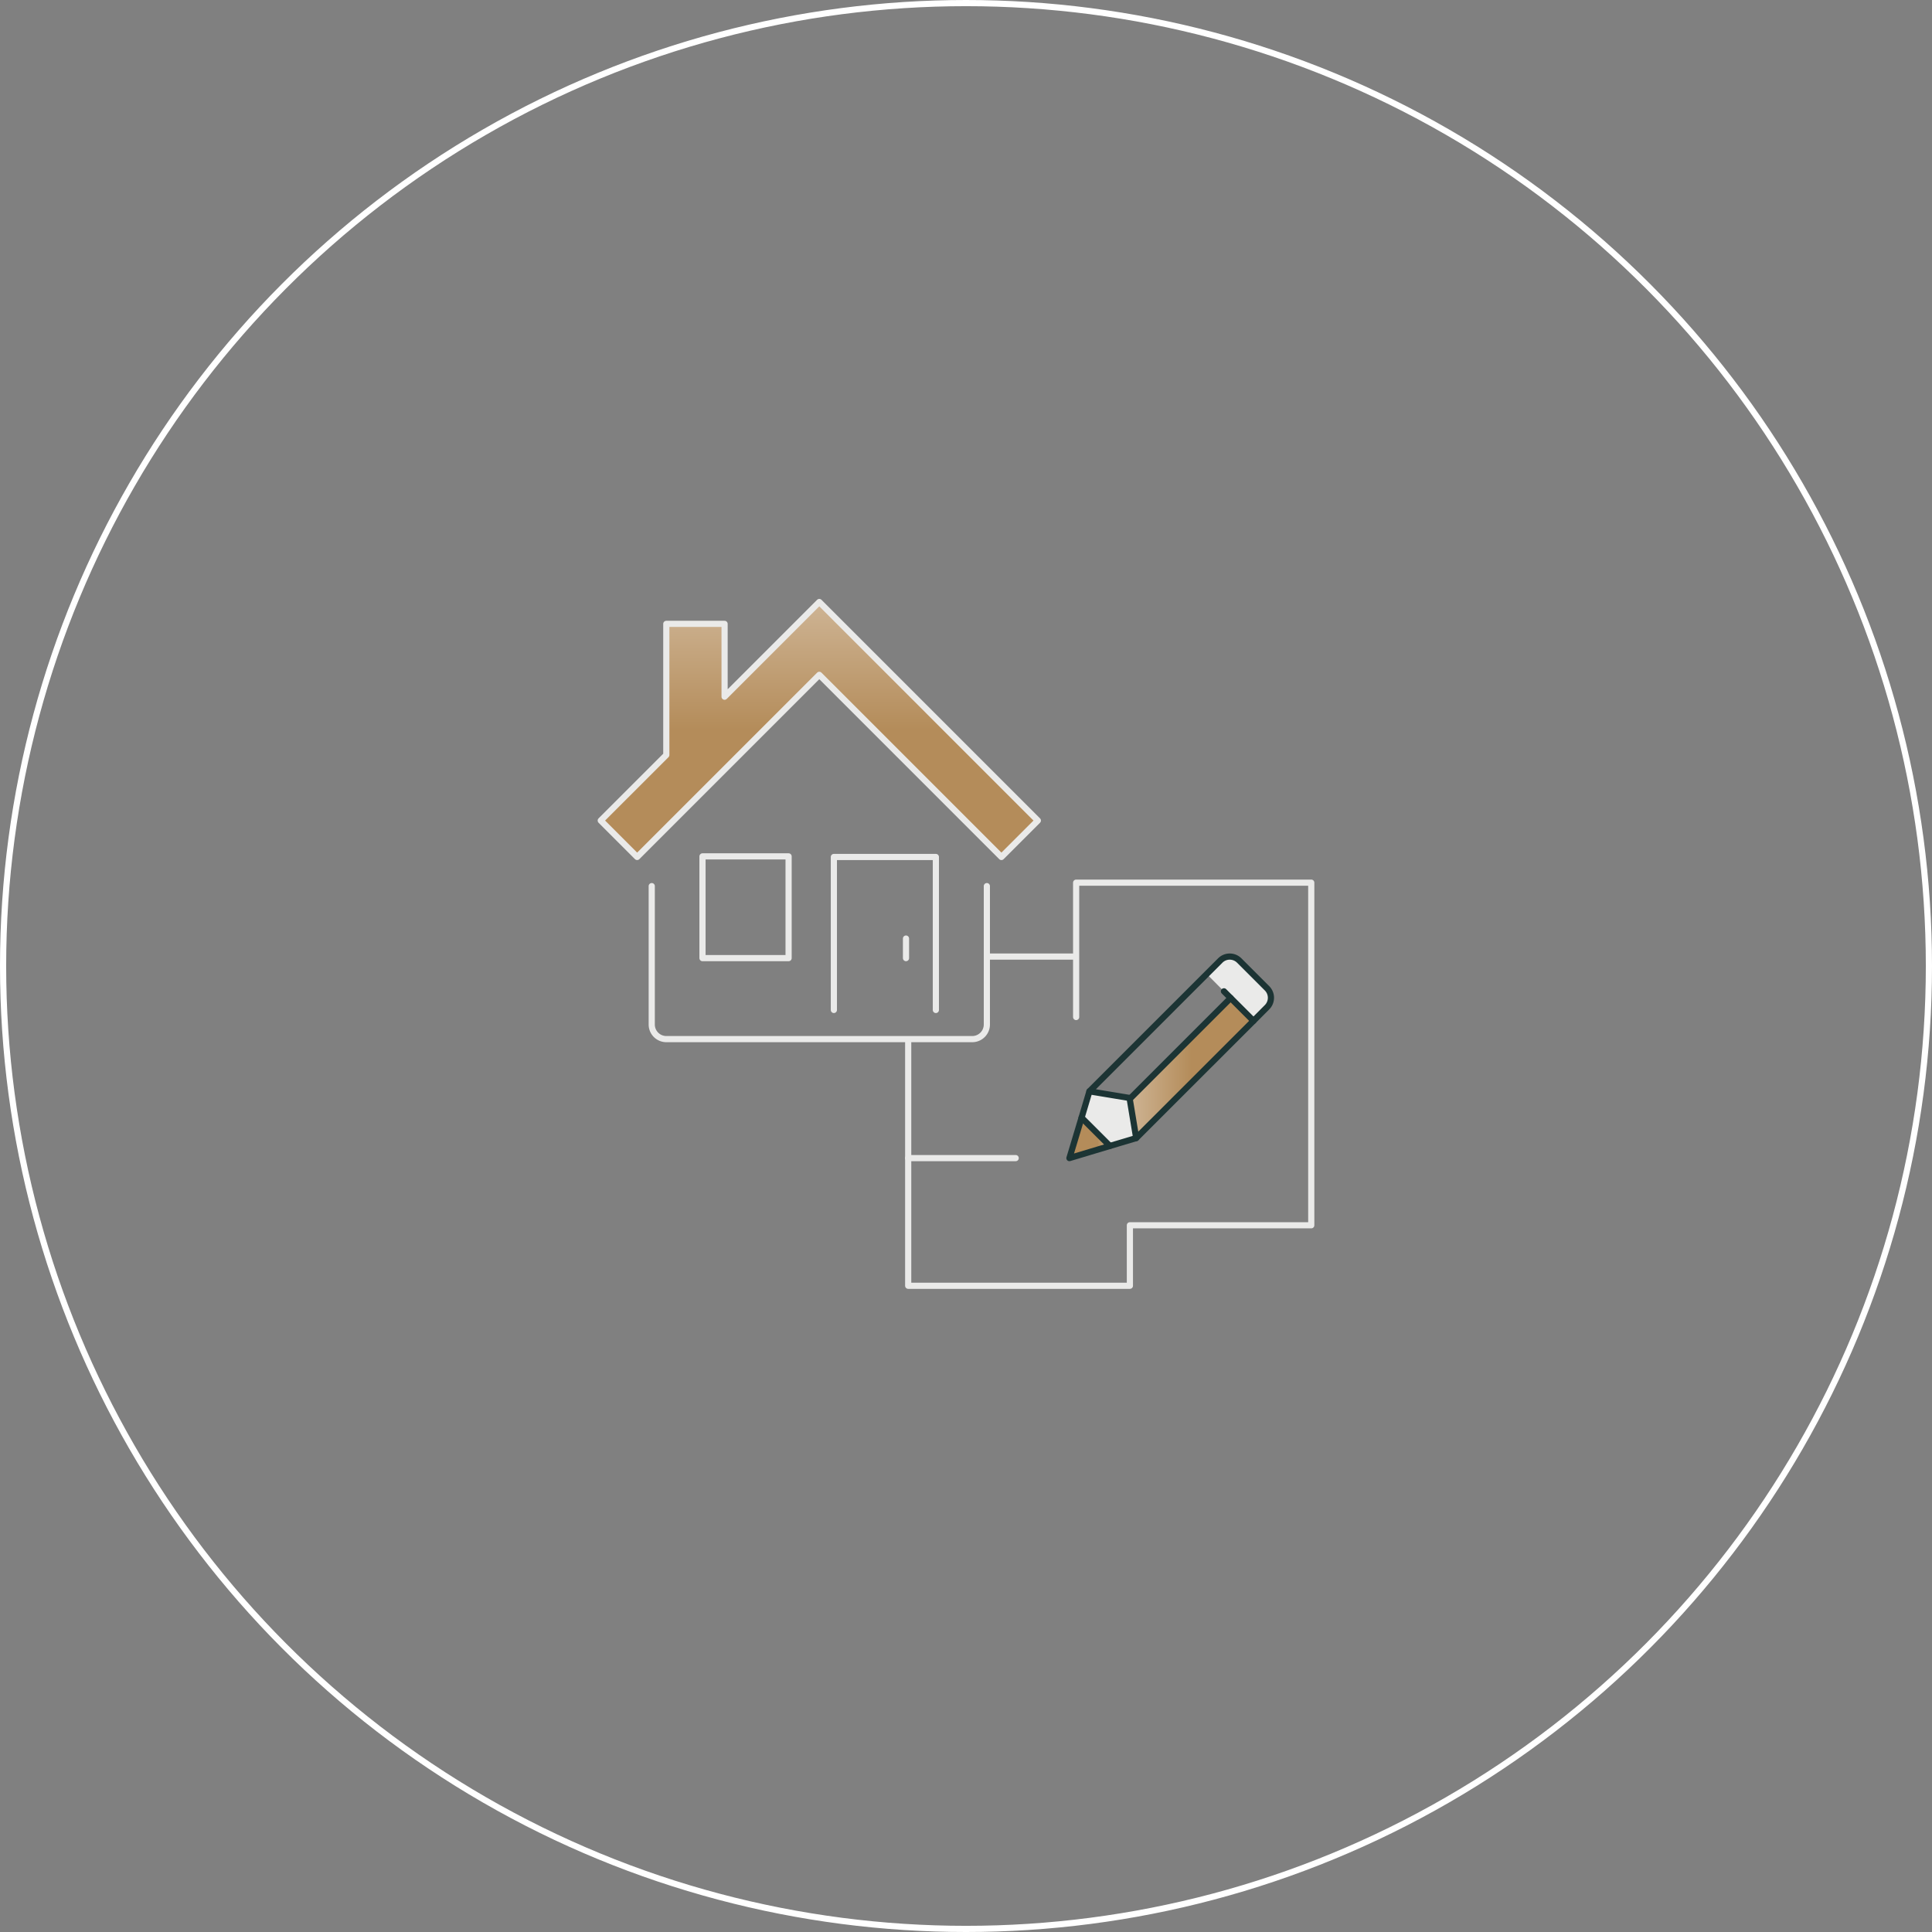 <svg xmlns="http://www.w3.org/2000/svg" xmlns:xlink="http://www.w3.org/1999/xlink" width="313" height="313" viewBox="0 0 313 313">
  <rect x="0" y="0" width="313" height="313" fill="#808080" stroke="none"/>
  <defs>
    <linearGradient id="linear-gradient" x1="0.5" x2="0.5" y2="1" gradientUnits="objectBoundingBox">
      <stop offset="0" stop-color="#ceb494"/>
      <stop offset="0.5" stop-color="#b48c5a"/>
    </linearGradient>
    <clipPath id="clip-path">
      <path id="Path_20372" data-name="Path 20372" d="M3830.761,14847.214h16.317v-28.122h55.632v75.251h-71.949Z" transform="translate(-3830.761 -14819.092)" fill="none" stroke="#707070" stroke-width="1"/>
    </clipPath>
    <clipPath id="clip-path-2">
      <rect id="Rectangle_244" data-name="Rectangle 244" width="69.655" height="69.655" fill="none"/>
    </clipPath>
    <linearGradient id="linear-gradient-2" y1="0.5" x2="1" y2="0.5" gradientUnits="objectBoundingBox">
      <stop offset="0.7" stop-color="#b48c5a"/>
      <stop offset="1" stop-color="#ceb494"/>
    </linearGradient>
    <linearGradient id="linear-gradient-3" x1="0" y1="0.5" x2="1" y2="0.5" xlink:href="#linear-gradient"/>
  </defs>
  <g id="Group_1514" data-name="Group 1514" transform="translate(-944 -929)">
    <g id="Ellipse_80" data-name="Ellipse 80" transform="translate(944 929)" fill="none" stroke="#fff" stroke-width="1">
      <circle cx="156.5" cy="156.5" r="156.5" stroke="none"/>
      <circle cx="156.5" cy="156.5" r="156" fill="none"/>
    </g>
    <g id="Group_1511" data-name="Group 1511" transform="translate(10.856 8.471)">
      <g id="Group_1509" data-name="Group 1509" transform="translate(1030.469 1018.057)">
        <g id="Group_21" data-name="Group 21">
          <path id="Path_198" data-name="Path 198" d="M410.816,245.408l-5.9,5.9-2.361-2.361L375.408,221.8l-27.146,27.146-2.361,2.361-5.9-5.9,10.622-10.622V213.541h9.442v11.8L375.408,210Z" transform="translate(-340 -210)" fill="url(#linear-gradient)"/>
        </g>
        <g id="Group_22" data-name="Group 22">
          <path id="Path_199" data-name="Path 199" d="M450.292,522v22.425a2.367,2.367,0,0,1-2.36,2.361H398.36A2.368,2.368,0,0,1,396,544.425V522" transform="translate(-387.738 -475.969)" fill="none" stroke="#eaeae9" stroke-linecap="round" stroke-linejoin="round" stroke-width="1"/>
          <path id="Path_200" data-name="Path 200" d="M612.524,514.786V490H596v24.786" transform="translate(-558.231 -448.691)" fill="none" stroke="#eaeae9" stroke-linecap="round" stroke-linejoin="round" stroke-width="1"/>
          <line id="Line_1" data-name="Line 1" y2="3.17" transform="translate(49.454 54.526)" fill="none" stroke="#eaeae9" stroke-linecap="round" stroke-linejoin="round" stroke-width="1"/>
          <rect id="Rectangle_3" data-name="Rectangle 3" width="13.949" height="16.485" transform="translate(16.485 41.212)" fill="none" stroke="#eaeae9" stroke-linecap="round" stroke-linejoin="round" stroke-width="1"/>
          <path id="Path_201" data-name="Path 201" d="M402.554,248.949l2.361,2.361,5.9-5.9L375.408,210l-15.344,15.344v-11.8h-9.442v21.245L340,245.408l5.9,5.9,2.361-2.361L375.408,221.8Z" transform="translate(-340 -210)" fill="none" stroke="#eaeae9" stroke-linecap="round" stroke-linejoin="round" stroke-width="1"/>
        </g>
      </g>
      <g id="Mask_Group_8" data-name="Mask Group 8" transform="translate(1076.87 1060.751)" clip-path="url(#clip-path)">
        <g id="Group_619" data-name="Group 619" transform="translate(1.015 0.601)">
          <g id="Group_618" data-name="Group 618" transform="translate(0)" clip-path="url(#clip-path-2)">
            <g id="Group_617" data-name="Group 617" transform="translate(2.394 2.176)">
              <g id="Group_616" data-name="Group 616">
                <g id="Group_614" data-name="Group 614">
                  <path id="Path_541" data-name="Path 541" d="M987.823,672.972a2.173,2.173,0,0,1,0,3.058l-2.2,2.21-3.7-3.7-1.088-1.088-2.786-2.8,2.2-2.2a2.175,2.175,0,0,1,3.058,0Z" transform="translate(-929.683 -655.852)" fill="#eaeae9"/>
                  <path id="Path_542" data-name="Path 542" d="M959.344,701.747l-4.582-4.582,1.273-4.266,6.5,1.078.022.131,1.056,6.367Z" transform="translate(-926.672 -659.094)" fill="#eaeae9"/>
                  <path id="Path_543" data-name="Path 543" d="M959.052,702.38l-6.552,1.97,1.97-6.552Z" transform="translate(-926.38 -659.727)" fill="url(#linear-gradient-2)"/>
                  <path id="Path_544" data-name="Path 544" d="M922.5,698.7V666.045h27.209V654.073H987.8v55.506H958.416v9.8H922.5Zm48.366-29.821-19,19-1.274,4.266-1.969,6.552,6.552-1.97,4.266-1.274,19-18.991,2.2-2.21a2.173,2.173,0,0,0,0-3.058l-4.517-4.517a2.175,2.175,0,0,0-3.058,0Z" transform="translate(-922.5 -654.073)" fill="none"/>
                  <path id="Path_545" data-name="Path 545" d="M983.771,679.236l-19,18.992-1.056-6.367h.033l16.325-16.325Z" transform="translate(-927.829 -656.849)" fill="url(#linear-gradient-3)"/>
                  <path id="Path_546" data-name="Path 546" d="M979.1,674.959l-16.325,16.325h-.033l-.022-.131-6.5-1.078,19-19,2.786,2.8Z" transform="translate(-926.861 -656.271)" fill="url(#linear-gradient-3)"/>
                </g>
                <g id="Group_615" data-name="Group 615" transform="translate(0 0)">
                  <path id="Path_547" data-name="Path 547" d="M949.709,675.84V654.073H987.8v55.506H958.416v9.8H922.5V666.045h27.209" transform="translate(-922.5 -654.073)" fill="none" stroke="#eaeae9" stroke-linecap="round" stroke-linejoin="round" stroke-width="1"/>
                  <line id="Line_188" data-name="Line 188" x1="17.414" transform="translate(0 44.623)" fill="none" stroke="#eaeae9" stroke-linecap="round" stroke-linejoin="round" stroke-width="1"/>
                  <path id="Path_548" data-name="Path 548" d="M963.8,697.231l19-18.991,2.2-2.21a2.173,2.173,0,0,0,0-3.058l-4.517-4.517a2.175,2.175,0,0,0-3.058,0l-2.2,2.2-19,19,6.5,1.078.021.131Z" transform="translate(-926.861 -655.852)" fill="none" stroke="#1c3434" stroke-linecap="round" stroke-linejoin="round" stroke-width="1"/>
                  <line id="Line_189" data-name="Line 189" y1="16.325" x2="16.325" transform="translate(35.916 18.687)" fill="none" stroke="#1c3434" stroke-linecap="round" stroke-linejoin="round" stroke-width="1"/>
                  <path id="Path_549" data-name="Path 549" d="M986.039,679.075l-3.7-3.7-1.088-1.088" transform="translate(-930.097 -656.687)" fill="none" stroke="#1c3434" stroke-linecap="round" stroke-linejoin="round" stroke-width="1"/>
                  <path id="Path_550" data-name="Path 550" d="M955.743,692.9l-1.273,4.266-1.97,6.552,6.552-1.97,4.266-1.273" transform="translate(-926.38 -659.094)" fill="none" stroke="#1c3434" stroke-linecap="round" stroke-linejoin="round" stroke-width="1"/>
                  <line id="Line_190" data-name="Line 190" x1="4.582" y1="4.582" transform="translate(28.09 38.071)" fill="none" stroke="#1c3434" stroke-linecap="round" stroke-linejoin="round" stroke-width="1"/>
                </g>
              </g>
            </g>
          </g>
        </g>
      </g>
    </g>
  </g>
</svg>
